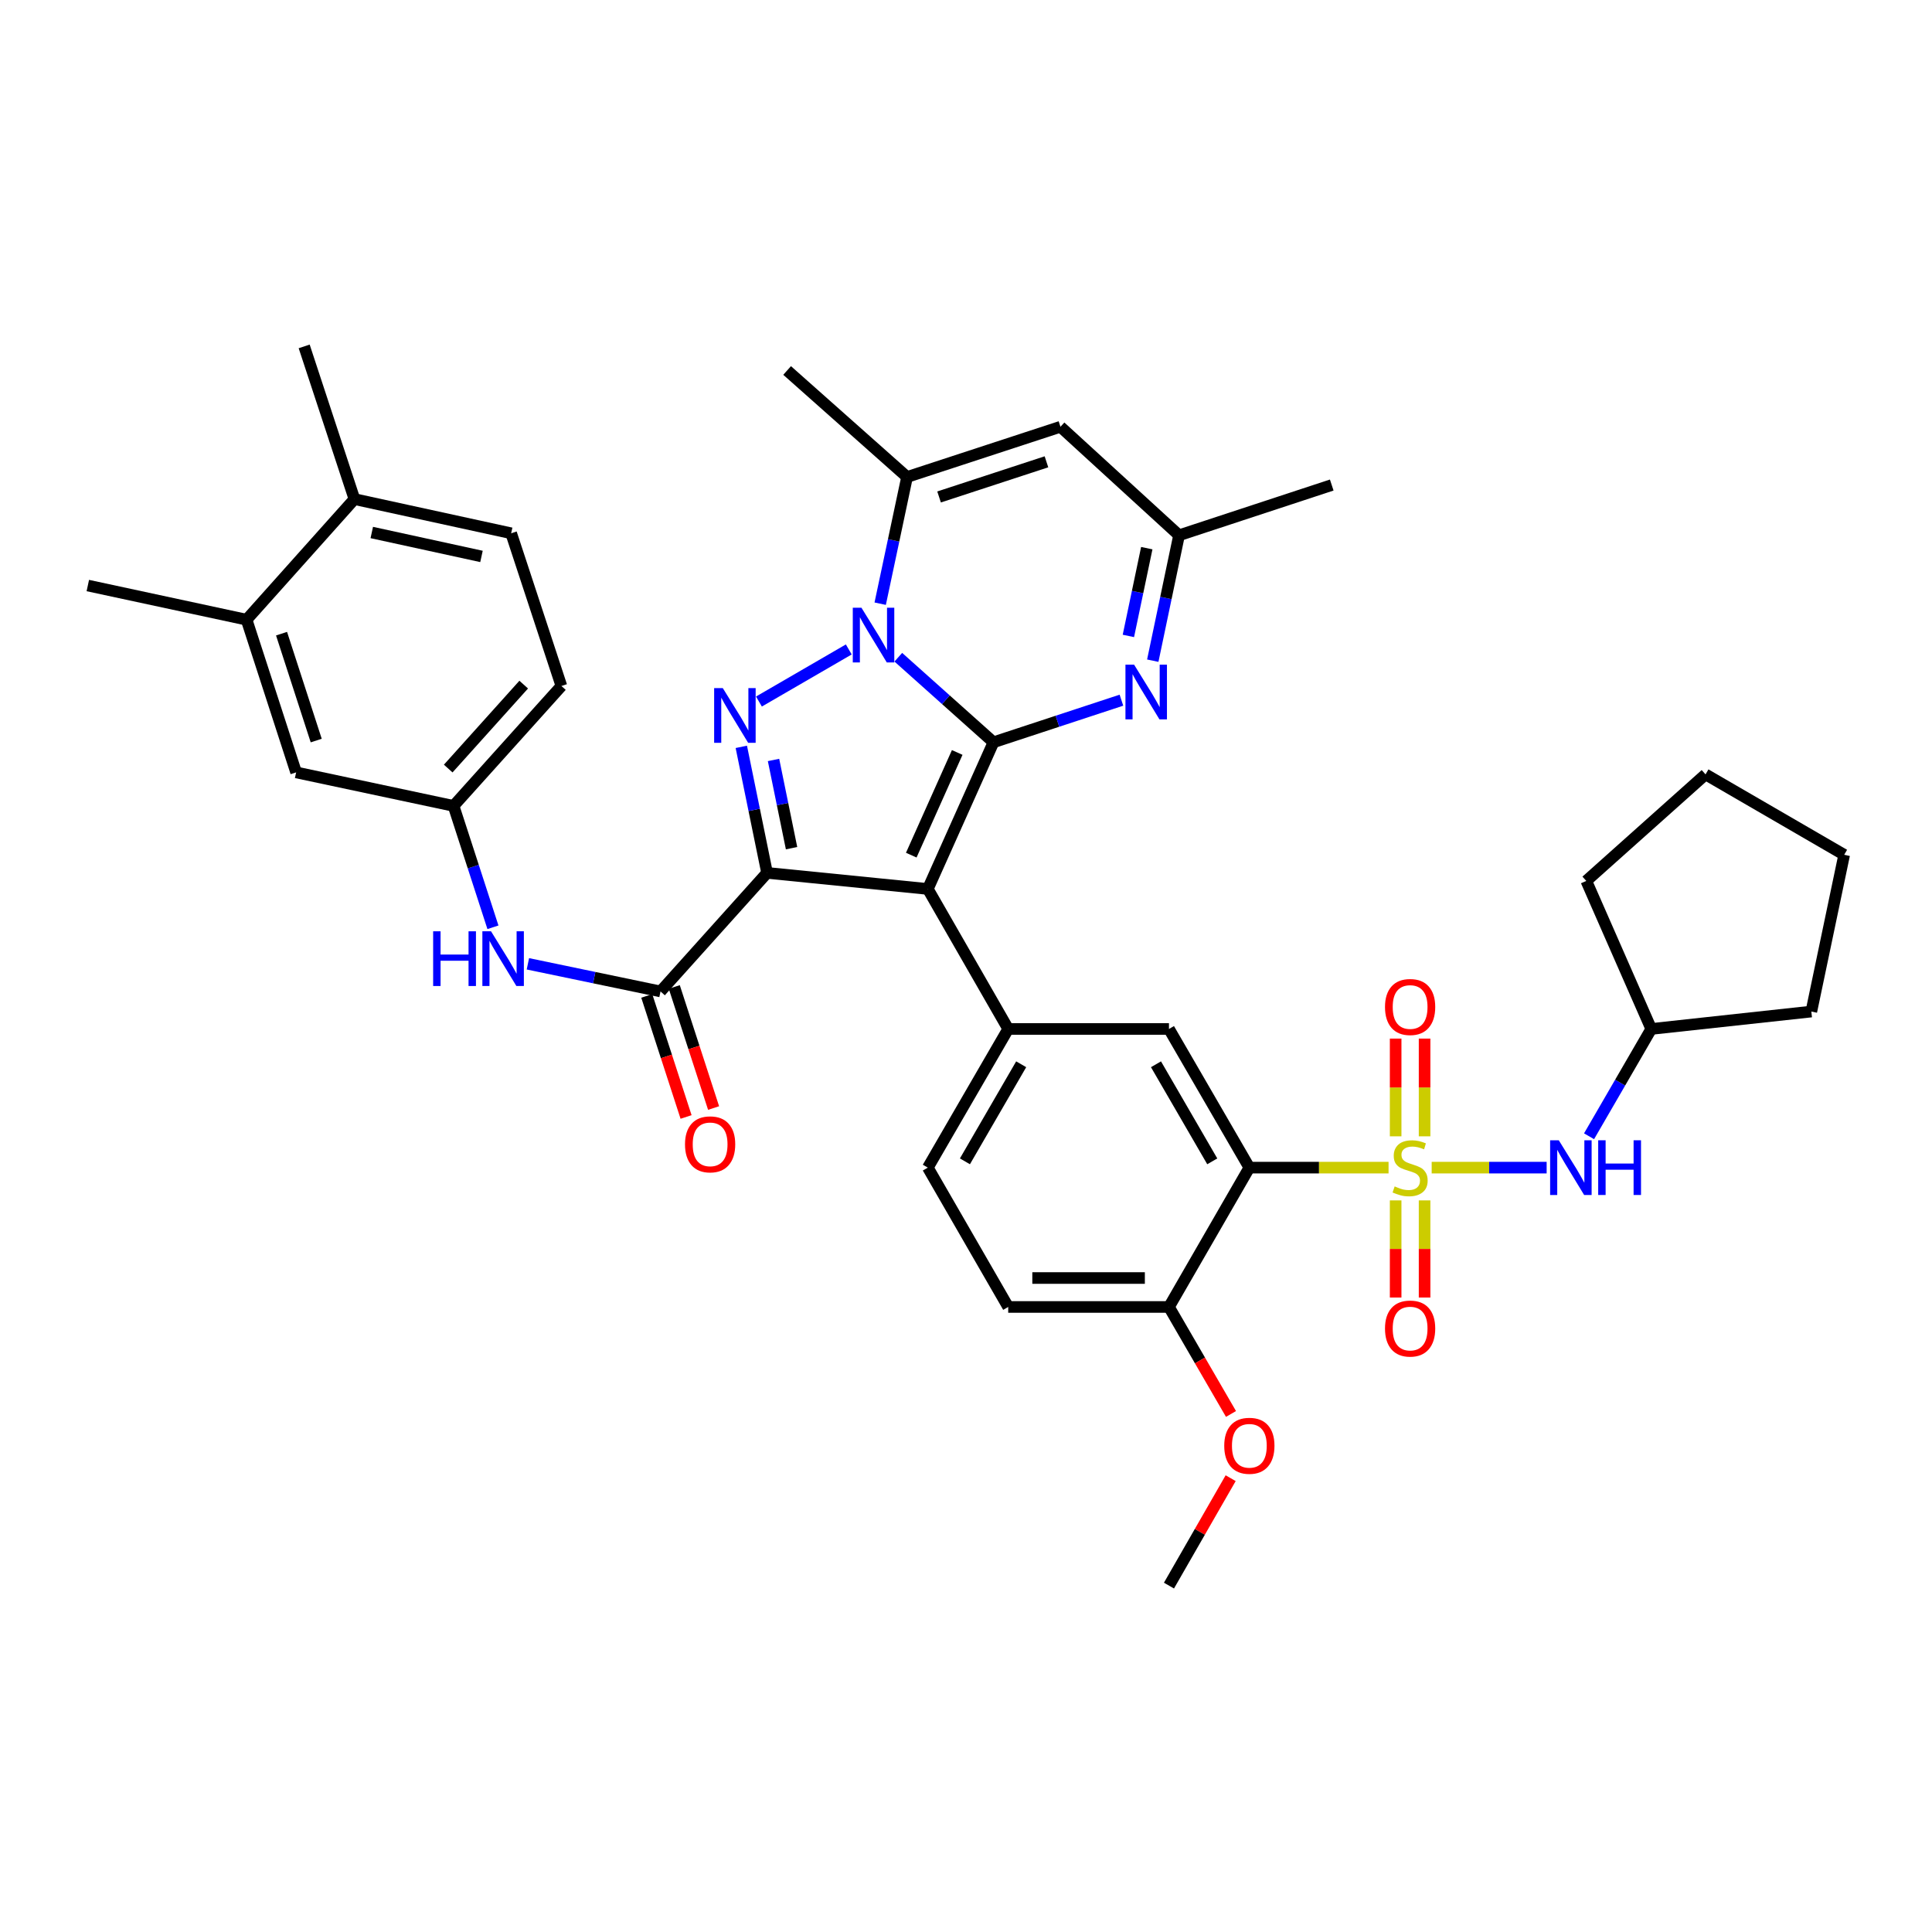 <?xml version='1.0' encoding='iso-8859-1'?>
<svg version='1.1' baseProfile='full'
              xmlns='http://www.w3.org/2000/svg'
                      xmlns:rdkit='http://www.rdkit.org/xml'
                      xmlns:xlink='http://www.w3.org/1999/xlink'
                  xml:space='preserve'
width='1000px' height='1000px' viewBox='0 0 1000 1000'>
<!-- END OF HEADER -->
<rect style='opacity:1.0;fill:#FFFFFF;stroke:none' width='1000' height='1000' x='0' y='0'> </rect>
<path class='bond-1' d='M 514.222,384.202 L 480.244,460.13' style='fill:none;fill-rule:evenodd;stroke:#000000;stroke-width:6px;stroke-linecap:butt;stroke-linejoin:miter;stroke-opacity:1' />
<path class='bond-1' d='M 495.453,389.473 L 471.668,442.622' style='fill:none;fill-rule:evenodd;stroke:#000000;stroke-width:6px;stroke-linecap:butt;stroke-linejoin:miter;stroke-opacity:1' />
<path class='bond-2' d='M 514.222,384.202 L 489.592,362.191' style='fill:none;fill-rule:evenodd;stroke:#000000;stroke-width:6px;stroke-linecap:butt;stroke-linejoin:miter;stroke-opacity:1' />
<path class='bond-2' d='M 489.592,362.191 L 464.963,340.179' style='fill:none;fill-rule:evenodd;stroke:#0000FF;stroke-width:6px;stroke-linecap:butt;stroke-linejoin:miter;stroke-opacity:1' />
<path class='bond-6' d='M 514.222,384.202 L 547.336,373.308' style='fill:none;fill-rule:evenodd;stroke:#000000;stroke-width:6px;stroke-linecap:butt;stroke-linejoin:miter;stroke-opacity:1' />
<path class='bond-6' d='M 547.336,373.308 L 580.45,362.414' style='fill:none;fill-rule:evenodd;stroke:#0000FF;stroke-width:6px;stroke-linecap:butt;stroke-linejoin:miter;stroke-opacity:1' />
<path class='bond-0' d='M 397.034,451.8 L 480.244,460.13' style='fill:none;fill-rule:evenodd;stroke:#000000;stroke-width:6px;stroke-linecap:butt;stroke-linejoin:miter;stroke-opacity:1' />
<path class='bond-7' d='M 397.034,451.8 L 341.886,513.165' style='fill:none;fill-rule:evenodd;stroke:#000000;stroke-width:6px;stroke-linecap:butt;stroke-linejoin:miter;stroke-opacity:1' />
<path class='bond-38' d='M 397.034,451.8 L 390.368,419.184' style='fill:none;fill-rule:evenodd;stroke:#000000;stroke-width:6px;stroke-linecap:butt;stroke-linejoin:miter;stroke-opacity:1' />
<path class='bond-38' d='M 390.368,419.184 L 383.701,386.568' style='fill:none;fill-rule:evenodd;stroke:#0000FF;stroke-width:6px;stroke-linecap:butt;stroke-linejoin:miter;stroke-opacity:1' />
<path class='bond-38' d='M 409.71,439.016 L 405.044,416.185' style='fill:none;fill-rule:evenodd;stroke:#000000;stroke-width:6px;stroke-linecap:butt;stroke-linejoin:miter;stroke-opacity:1' />
<path class='bond-38' d='M 405.044,416.185 L 400.377,393.354' style='fill:none;fill-rule:evenodd;stroke:#0000FF;stroke-width:6px;stroke-linecap:butt;stroke-linejoin:miter;stroke-opacity:1' />
<path class='bond-9' d='M 480.244,460.13 L 521.845,532.588' style='fill:none;fill-rule:evenodd;stroke:#000000;stroke-width:6px;stroke-linecap:butt;stroke-linejoin:miter;stroke-opacity:1' />
<path class='bond-4' d='M 439.328,336.151 L 392.826,363.114' style='fill:none;fill-rule:evenodd;stroke:#0000FF;stroke-width:6px;stroke-linecap:butt;stroke-linejoin:miter;stroke-opacity:1' />
<path class='bond-8' d='M 455.587,312.469 L 462.54,279.681' style='fill:none;fill-rule:evenodd;stroke:#0000FF;stroke-width:6px;stroke-linecap:butt;stroke-linejoin:miter;stroke-opacity:1' />
<path class='bond-8' d='M 462.54,279.681 L 469.492,246.892' style='fill:none;fill-rule:evenodd;stroke:#000000;stroke-width:6px;stroke-linecap:butt;stroke-linejoin:miter;stroke-opacity:1' />
<path class='bond-3' d='M 718.713,604.364 L 682.688,604.364' style='fill:none;fill-rule:evenodd;stroke:#CCCC00;stroke-width:6px;stroke-linecap:butt;stroke-linejoin:miter;stroke-opacity:1' />
<path class='bond-3' d='M 682.688,604.364 L 646.664,604.364' style='fill:none;fill-rule:evenodd;stroke:#000000;stroke-width:6px;stroke-linecap:butt;stroke-linejoin:miter;stroke-opacity:1' />
<path class='bond-12' d='M 741.034,604.364 L 770.788,604.364' style='fill:none;fill-rule:evenodd;stroke:#CCCC00;stroke-width:6px;stroke-linecap:butt;stroke-linejoin:miter;stroke-opacity:1' />
<path class='bond-12' d='M 770.788,604.364 L 800.542,604.364' style='fill:none;fill-rule:evenodd;stroke:#0000FF;stroke-width:6px;stroke-linecap:butt;stroke-linejoin:miter;stroke-opacity:1' />
<path class='bond-15' d='M 737.363,588.163 L 737.363,562.868' style='fill:none;fill-rule:evenodd;stroke:#CCCC00;stroke-width:6px;stroke-linecap:butt;stroke-linejoin:miter;stroke-opacity:1' />
<path class='bond-15' d='M 737.363,562.868 L 737.363,537.573' style='fill:none;fill-rule:evenodd;stroke:#FF0000;stroke-width:6px;stroke-linecap:butt;stroke-linejoin:miter;stroke-opacity:1' />
<path class='bond-15' d='M 722.384,588.163 L 722.384,562.868' style='fill:none;fill-rule:evenodd;stroke:#CCCC00;stroke-width:6px;stroke-linecap:butt;stroke-linejoin:miter;stroke-opacity:1' />
<path class='bond-15' d='M 722.384,562.868 L 722.384,537.573' style='fill:none;fill-rule:evenodd;stroke:#FF0000;stroke-width:6px;stroke-linecap:butt;stroke-linejoin:miter;stroke-opacity:1' />
<path class='bond-16' d='M 722.384,621.324 L 722.384,646.461' style='fill:none;fill-rule:evenodd;stroke:#CCCC00;stroke-width:6px;stroke-linecap:butt;stroke-linejoin:miter;stroke-opacity:1' />
<path class='bond-16' d='M 722.384,646.461 L 722.384,671.597' style='fill:none;fill-rule:evenodd;stroke:#FF0000;stroke-width:6px;stroke-linecap:butt;stroke-linejoin:miter;stroke-opacity:1' />
<path class='bond-16' d='M 737.363,621.324 L 737.363,646.461' style='fill:none;fill-rule:evenodd;stroke:#CCCC00;stroke-width:6px;stroke-linecap:butt;stroke-linejoin:miter;stroke-opacity:1' />
<path class='bond-16' d='M 737.363,646.461 L 737.363,671.597' style='fill:none;fill-rule:evenodd;stroke:#FF0000;stroke-width:6px;stroke-linecap:butt;stroke-linejoin:miter;stroke-opacity:1' />
<path class='bond-5' d='M 646.664,604.364 L 605.054,532.588' style='fill:none;fill-rule:evenodd;stroke:#000000;stroke-width:6px;stroke-linecap:butt;stroke-linejoin:miter;stroke-opacity:1' />
<path class='bond-5' d='M 627.463,601.11 L 598.337,550.867' style='fill:none;fill-rule:evenodd;stroke:#000000;stroke-width:6px;stroke-linecap:butt;stroke-linejoin:miter;stroke-opacity:1' />
<path class='bond-40' d='M 646.664,604.364 L 605.054,676.481' style='fill:none;fill-rule:evenodd;stroke:#000000;stroke-width:6px;stroke-linecap:butt;stroke-linejoin:miter;stroke-opacity:1' />
<path class='bond-13' d='M 596.672,341.964 L 603.472,309.511' style='fill:none;fill-rule:evenodd;stroke:#0000FF;stroke-width:6px;stroke-linecap:butt;stroke-linejoin:miter;stroke-opacity:1' />
<path class='bond-13' d='M 603.472,309.511 L 610.272,277.059' style='fill:none;fill-rule:evenodd;stroke:#000000;stroke-width:6px;stroke-linecap:butt;stroke-linejoin:miter;stroke-opacity:1' />
<path class='bond-13' d='M 584.051,329.156 L 588.811,306.439' style='fill:none;fill-rule:evenodd;stroke:#0000FF;stroke-width:6px;stroke-linecap:butt;stroke-linejoin:miter;stroke-opacity:1' />
<path class='bond-13' d='M 588.811,306.439 L 593.571,283.723' style='fill:none;fill-rule:evenodd;stroke:#000000;stroke-width:6px;stroke-linecap:butt;stroke-linejoin:miter;stroke-opacity:1' />
<path class='bond-14' d='M 341.886,513.165 L 307.561,506.016' style='fill:none;fill-rule:evenodd;stroke:#000000;stroke-width:6px;stroke-linecap:butt;stroke-linejoin:miter;stroke-opacity:1' />
<path class='bond-14' d='M 307.561,506.016 L 273.236,498.867' style='fill:none;fill-rule:evenodd;stroke:#0000FF;stroke-width:6px;stroke-linecap:butt;stroke-linejoin:miter;stroke-opacity:1' />
<path class='bond-20' d='M 334.762,515.478 L 344.936,546.812' style='fill:none;fill-rule:evenodd;stroke:#000000;stroke-width:6px;stroke-linecap:butt;stroke-linejoin:miter;stroke-opacity:1' />
<path class='bond-20' d='M 344.936,546.812 L 355.11,578.145' style='fill:none;fill-rule:evenodd;stroke:#FF0000;stroke-width:6px;stroke-linecap:butt;stroke-linejoin:miter;stroke-opacity:1' />
<path class='bond-20' d='M 349.009,510.852 L 359.183,542.186' style='fill:none;fill-rule:evenodd;stroke:#000000;stroke-width:6px;stroke-linecap:butt;stroke-linejoin:miter;stroke-opacity:1' />
<path class='bond-20' d='M 359.183,542.186 L 369.357,573.519' style='fill:none;fill-rule:evenodd;stroke:#FF0000;stroke-width:6px;stroke-linecap:butt;stroke-linejoin:miter;stroke-opacity:1' />
<path class='bond-28' d='M 469.492,246.892 L 407.412,191.76' style='fill:none;fill-rule:evenodd;stroke:#000000;stroke-width:6px;stroke-linecap:butt;stroke-linejoin:miter;stroke-opacity:1' />
<path class='bond-39' d='M 469.492,246.892 L 548.891,220.895' style='fill:none;fill-rule:evenodd;stroke:#000000;stroke-width:6px;stroke-linecap:butt;stroke-linejoin:miter;stroke-opacity:1' />
<path class='bond-39' d='M 486.063,257.228 L 541.642,239.03' style='fill:none;fill-rule:evenodd;stroke:#000000;stroke-width:6px;stroke-linecap:butt;stroke-linejoin:miter;stroke-opacity:1' />
<path class='bond-11' d='M 521.845,532.588 L 605.054,532.588' style='fill:none;fill-rule:evenodd;stroke:#000000;stroke-width:6px;stroke-linecap:butt;stroke-linejoin:miter;stroke-opacity:1' />
<path class='bond-21' d='M 521.845,532.588 L 480.244,604.364' style='fill:none;fill-rule:evenodd;stroke:#000000;stroke-width:6px;stroke-linecap:butt;stroke-linejoin:miter;stroke-opacity:1' />
<path class='bond-21' d='M 528.564,550.866 L 499.444,601.109' style='fill:none;fill-rule:evenodd;stroke:#000000;stroke-width:6px;stroke-linecap:butt;stroke-linejoin:miter;stroke-opacity:1' />
<path class='bond-10' d='M 548.891,220.895 L 610.272,277.059' style='fill:none;fill-rule:evenodd;stroke:#000000;stroke-width:6px;stroke-linecap:butt;stroke-linejoin:miter;stroke-opacity:1' />
<path class='bond-27' d='M 822.492,588.13 L 838.588,560.359' style='fill:none;fill-rule:evenodd;stroke:#0000FF;stroke-width:6px;stroke-linecap:butt;stroke-linejoin:miter;stroke-opacity:1' />
<path class='bond-27' d='M 838.588,560.359 L 854.684,532.588' style='fill:none;fill-rule:evenodd;stroke:#000000;stroke-width:6px;stroke-linecap:butt;stroke-linejoin:miter;stroke-opacity:1' />
<path class='bond-30' d='M 610.272,277.059 L 689.304,251.053' style='fill:none;fill-rule:evenodd;stroke:#000000;stroke-width:6px;stroke-linecap:butt;stroke-linejoin:miter;stroke-opacity:1' />
<path class='bond-19' d='M 255.146,479.959 L 244.953,448.545' style='fill:none;fill-rule:evenodd;stroke:#0000FF;stroke-width:6px;stroke-linecap:butt;stroke-linejoin:miter;stroke-opacity:1' />
<path class='bond-19' d='M 244.953,448.545 L 234.759,417.131' style='fill:none;fill-rule:evenodd;stroke:#000000;stroke-width:6px;stroke-linecap:butt;stroke-linejoin:miter;stroke-opacity:1' />
<path class='bond-17' d='M 605.054,676.481 L 521.845,676.481' style='fill:none;fill-rule:evenodd;stroke:#000000;stroke-width:6px;stroke-linecap:butt;stroke-linejoin:miter;stroke-opacity:1' />
<path class='bond-17' d='M 592.573,661.501 L 534.326,661.501' style='fill:none;fill-rule:evenodd;stroke:#000000;stroke-width:6px;stroke-linecap:butt;stroke-linejoin:miter;stroke-opacity:1' />
<path class='bond-29' d='M 605.054,676.481 L 621.107,704.171' style='fill:none;fill-rule:evenodd;stroke:#000000;stroke-width:6px;stroke-linecap:butt;stroke-linejoin:miter;stroke-opacity:1' />
<path class='bond-29' d='M 621.107,704.171 L 637.16,731.862' style='fill:none;fill-rule:evenodd;stroke:#FF0000;stroke-width:6px;stroke-linecap:butt;stroke-linejoin:miter;stroke-opacity:1' />
<path class='bond-18' d='M 127.632,320.757 L 153.272,399.789' style='fill:none;fill-rule:evenodd;stroke:#000000;stroke-width:6px;stroke-linecap:butt;stroke-linejoin:miter;stroke-opacity:1' />
<path class='bond-18' d='M 145.727,327.989 L 163.674,383.312' style='fill:none;fill-rule:evenodd;stroke:#000000;stroke-width:6px;stroke-linecap:butt;stroke-linejoin:miter;stroke-opacity:1' />
<path class='bond-31' d='M 127.632,320.757 L 45.455,303.073' style='fill:none;fill-rule:evenodd;stroke:#000000;stroke-width:6px;stroke-linecap:butt;stroke-linejoin:miter;stroke-opacity:1' />
<path class='bond-41' d='M 127.632,320.757 L 183.455,258.335' style='fill:none;fill-rule:evenodd;stroke:#000000;stroke-width:6px;stroke-linecap:butt;stroke-linejoin:miter;stroke-opacity:1' />
<path class='bond-22' d='M 234.759,417.131 L 153.272,399.789' style='fill:none;fill-rule:evenodd;stroke:#000000;stroke-width:6px;stroke-linecap:butt;stroke-linejoin:miter;stroke-opacity:1' />
<path class='bond-26' d='M 234.759,417.131 L 290.582,355.067' style='fill:none;fill-rule:evenodd;stroke:#000000;stroke-width:6px;stroke-linecap:butt;stroke-linejoin:miter;stroke-opacity:1' />
<path class='bond-26' d='M 231.995,397.805 L 271.071,354.36' style='fill:none;fill-rule:evenodd;stroke:#000000;stroke-width:6px;stroke-linecap:butt;stroke-linejoin:miter;stroke-opacity:1' />
<path class='bond-24' d='M 480.244,604.364 L 521.845,676.481' style='fill:none;fill-rule:evenodd;stroke:#000000;stroke-width:6px;stroke-linecap:butt;stroke-linejoin:miter;stroke-opacity:1' />
<path class='bond-23' d='M 183.455,258.335 L 264.576,276.027' style='fill:none;fill-rule:evenodd;stroke:#000000;stroke-width:6px;stroke-linecap:butt;stroke-linejoin:miter;stroke-opacity:1' />
<path class='bond-23' d='M 192.431,275.624 L 249.216,288.008' style='fill:none;fill-rule:evenodd;stroke:#000000;stroke-width:6px;stroke-linecap:butt;stroke-linejoin:miter;stroke-opacity:1' />
<path class='bond-32' d='M 183.455,258.335 L 157.441,179.294' style='fill:none;fill-rule:evenodd;stroke:#000000;stroke-width:6px;stroke-linecap:butt;stroke-linejoin:miter;stroke-opacity:1' />
<path class='bond-25' d='M 264.576,276.027 L 290.582,355.067' style='fill:none;fill-rule:evenodd;stroke:#000000;stroke-width:6px;stroke-linecap:butt;stroke-linejoin:miter;stroke-opacity:1' />
<path class='bond-34' d='M 854.684,532.588 L 821.064,455.969' style='fill:none;fill-rule:evenodd;stroke:#000000;stroke-width:6px;stroke-linecap:butt;stroke-linejoin:miter;stroke-opacity:1' />
<path class='bond-35' d='M 854.684,532.588 L 937.544,523.576' style='fill:none;fill-rule:evenodd;stroke:#000000;stroke-width:6px;stroke-linecap:butt;stroke-linejoin:miter;stroke-opacity:1' />
<path class='bond-33' d='M 636.987,765.105 L 621.021,792.905' style='fill:none;fill-rule:evenodd;stroke:#FF0000;stroke-width:6px;stroke-linecap:butt;stroke-linejoin:miter;stroke-opacity:1' />
<path class='bond-33' d='M 621.021,792.905 L 605.054,820.706' style='fill:none;fill-rule:evenodd;stroke:#000000;stroke-width:6px;stroke-linecap:butt;stroke-linejoin:miter;stroke-opacity:1' />
<path class='bond-37' d='M 821.064,455.969 L 882.787,400.821' style='fill:none;fill-rule:evenodd;stroke:#000000;stroke-width:6px;stroke-linecap:butt;stroke-linejoin:miter;stroke-opacity:1' />
<path class='bond-36' d='M 937.544,523.576 L 954.545,442.446' style='fill:none;fill-rule:evenodd;stroke:#000000;stroke-width:6px;stroke-linecap:butt;stroke-linejoin:miter;stroke-opacity:1' />
<path class='bond-42' d='M 954.545,442.446 L 882.787,400.821' style='fill:none;fill-rule:evenodd;stroke:#000000;stroke-width:6px;stroke-linecap:butt;stroke-linejoin:miter;stroke-opacity:1' />
<path  class='atom-3' d='M 445.881 314.561
L 455.161 329.561
Q 456.081 331.041, 457.561 333.721
Q 459.041 336.401, 459.121 336.561
L 459.121 314.561
L 462.881 314.561
L 462.881 342.881
L 459.001 342.881
L 449.041 326.481
Q 447.881 324.561, 446.641 322.361
Q 445.441 320.161, 445.081 319.481
L 445.081 342.881
L 441.401 342.881
L 441.401 314.561
L 445.881 314.561
' fill='#0000FF'/>
<path  class='atom-4' d='M 721.873 614.084
Q 722.193 614.204, 723.513 614.764
Q 724.833 615.324, 726.273 615.684
Q 727.753 616.004, 729.193 616.004
Q 731.873 616.004, 733.433 614.724
Q 734.993 613.404, 734.993 611.124
Q 734.993 609.564, 734.193 608.604
Q 733.433 607.644, 732.233 607.124
Q 731.033 606.604, 729.033 606.004
Q 726.513 605.244, 724.993 604.524
Q 723.513 603.804, 722.433 602.284
Q 721.393 600.764, 721.393 598.204
Q 721.393 594.644, 723.793 592.444
Q 726.233 590.244, 731.033 590.244
Q 734.313 590.244, 738.033 591.804
L 737.113 594.884
Q 733.713 593.484, 731.153 593.484
Q 728.393 593.484, 726.873 594.644
Q 725.353 595.764, 725.393 597.724
Q 725.393 599.244, 726.153 600.164
Q 726.953 601.084, 728.073 601.604
Q 729.233 602.124, 731.153 602.724
Q 733.713 603.524, 735.233 604.324
Q 736.753 605.124, 737.833 606.764
Q 738.953 608.364, 738.953 611.124
Q 738.953 615.044, 736.313 617.164
Q 733.713 619.244, 729.353 619.244
Q 726.833 619.244, 724.913 618.684
Q 723.033 618.164, 720.793 617.244
L 721.873 614.084
' fill='#CCCC00'/>
<path  class='atom-5' d='M 374.122 356.17
L 383.402 371.17
Q 384.322 372.65, 385.802 375.33
Q 387.282 378.01, 387.362 378.17
L 387.362 356.17
L 391.122 356.17
L 391.122 384.49
L 387.242 384.49
L 377.282 368.09
Q 376.122 366.17, 374.882 363.97
Q 373.682 361.77, 373.322 361.09
L 373.322 384.49
L 369.642 384.49
L 369.642 356.17
L 374.122 356.17
' fill='#0000FF'/>
<path  class='atom-7' d='M 587.011 344.036
L 596.291 359.036
Q 597.211 360.516, 598.691 363.196
Q 600.171 365.876, 600.251 366.036
L 600.251 344.036
L 604.011 344.036
L 604.011 372.356
L 600.131 372.356
L 590.171 355.956
Q 589.011 354.036, 587.771 351.836
Q 586.571 349.636, 586.211 348.956
L 586.211 372.356
L 582.531 372.356
L 582.531 344.036
L 587.011 344.036
' fill='#0000FF'/>
<path  class='atom-13' d='M 806.823 590.204
L 816.103 605.204
Q 817.023 606.684, 818.503 609.364
Q 819.983 612.044, 820.063 612.204
L 820.063 590.204
L 823.823 590.204
L 823.823 618.524
L 819.943 618.524
L 809.983 602.124
Q 808.823 600.204, 807.583 598.004
Q 806.383 595.804, 806.023 595.124
L 806.023 618.524
L 802.343 618.524
L 802.343 590.204
L 806.823 590.204
' fill='#0000FF'/>
<path  class='atom-13' d='M 827.223 590.204
L 831.063 590.204
L 831.063 602.244
L 845.543 602.244
L 845.543 590.204
L 849.383 590.204
L 849.383 618.524
L 845.543 618.524
L 845.543 605.444
L 831.063 605.444
L 831.063 618.524
L 827.223 618.524
L 827.223 590.204
' fill='#0000FF'/>
<path  class='atom-15' d='M 224.195 482.037
L 228.035 482.037
L 228.035 494.077
L 242.515 494.077
L 242.515 482.037
L 246.355 482.037
L 246.355 510.357
L 242.515 510.357
L 242.515 497.277
L 228.035 497.277
L 228.035 510.357
L 224.195 510.357
L 224.195 482.037
' fill='#0000FF'/>
<path  class='atom-15' d='M 254.155 482.037
L 263.435 497.037
Q 264.355 498.517, 265.835 501.197
Q 267.315 503.877, 267.395 504.037
L 267.395 482.037
L 271.155 482.037
L 271.155 510.357
L 267.275 510.357
L 257.315 493.957
Q 256.155 492.037, 254.915 489.837
Q 253.715 487.637, 253.355 486.957
L 253.355 510.357
L 249.675 510.357
L 249.675 482.037
L 254.155 482.037
' fill='#0000FF'/>
<path  class='atom-16' d='M 716.873 521.217
Q 716.873 514.417, 720.233 510.617
Q 723.593 506.817, 729.873 506.817
Q 736.153 506.817, 739.513 510.617
Q 742.873 514.417, 742.873 521.217
Q 742.873 528.097, 739.473 532.017
Q 736.073 535.897, 729.873 535.897
Q 723.633 535.897, 720.233 532.017
Q 716.873 528.137, 716.873 521.217
M 729.873 532.697
Q 734.193 532.697, 736.513 529.817
Q 738.873 526.897, 738.873 521.217
Q 738.873 515.657, 736.513 512.857
Q 734.193 510.017, 729.873 510.017
Q 725.553 510.017, 723.193 512.817
Q 720.873 515.617, 720.873 521.217
Q 720.873 526.937, 723.193 529.817
Q 725.553 532.697, 729.873 532.697
' fill='#FF0000'/>
<path  class='atom-17' d='M 716.873 687.654
Q 716.873 680.854, 720.233 677.054
Q 723.593 673.254, 729.873 673.254
Q 736.153 673.254, 739.513 677.054
Q 742.873 680.854, 742.873 687.654
Q 742.873 694.534, 739.473 698.454
Q 736.073 702.334, 729.873 702.334
Q 723.633 702.334, 720.233 698.454
Q 716.873 694.574, 716.873 687.654
M 729.873 699.134
Q 734.193 699.134, 736.513 696.254
Q 738.873 693.334, 738.873 687.654
Q 738.873 682.094, 736.513 679.294
Q 734.193 676.454, 729.873 676.454
Q 725.553 676.454, 723.193 679.254
Q 720.873 682.054, 720.873 687.654
Q 720.873 693.374, 723.193 696.254
Q 725.553 699.134, 729.873 699.134
' fill='#FF0000'/>
<path  class='atom-21' d='M 354.558 592.311
Q 354.558 585.511, 357.918 581.711
Q 361.278 577.911, 367.558 577.911
Q 373.838 577.911, 377.198 581.711
Q 380.558 585.511, 380.558 592.311
Q 380.558 599.191, 377.158 603.111
Q 373.758 606.991, 367.558 606.991
Q 361.318 606.991, 357.918 603.111
Q 354.558 599.231, 354.558 592.311
M 367.558 603.791
Q 371.878 603.791, 374.198 600.911
Q 376.558 597.991, 376.558 592.311
Q 376.558 586.751, 374.198 583.951
Q 371.878 581.111, 367.558 581.111
Q 363.238 581.111, 360.878 583.911
Q 358.558 586.711, 358.558 592.311
Q 358.558 598.031, 360.878 600.911
Q 363.238 603.791, 367.558 603.791
' fill='#FF0000'/>
<path  class='atom-30' d='M 633.664 748.336
Q 633.664 741.536, 637.024 737.736
Q 640.384 733.936, 646.664 733.936
Q 652.944 733.936, 656.304 737.736
Q 659.664 741.536, 659.664 748.336
Q 659.664 755.216, 656.264 759.136
Q 652.864 763.016, 646.664 763.016
Q 640.424 763.016, 637.024 759.136
Q 633.664 755.256, 633.664 748.336
M 646.664 759.816
Q 650.984 759.816, 653.304 756.936
Q 655.664 754.016, 655.664 748.336
Q 655.664 742.776, 653.304 739.976
Q 650.984 737.136, 646.664 737.136
Q 642.344 737.136, 639.984 739.936
Q 637.664 742.736, 637.664 748.336
Q 637.664 754.056, 639.984 756.936
Q 642.344 759.816, 646.664 759.816
' fill='#FF0000'/>
</svg>
